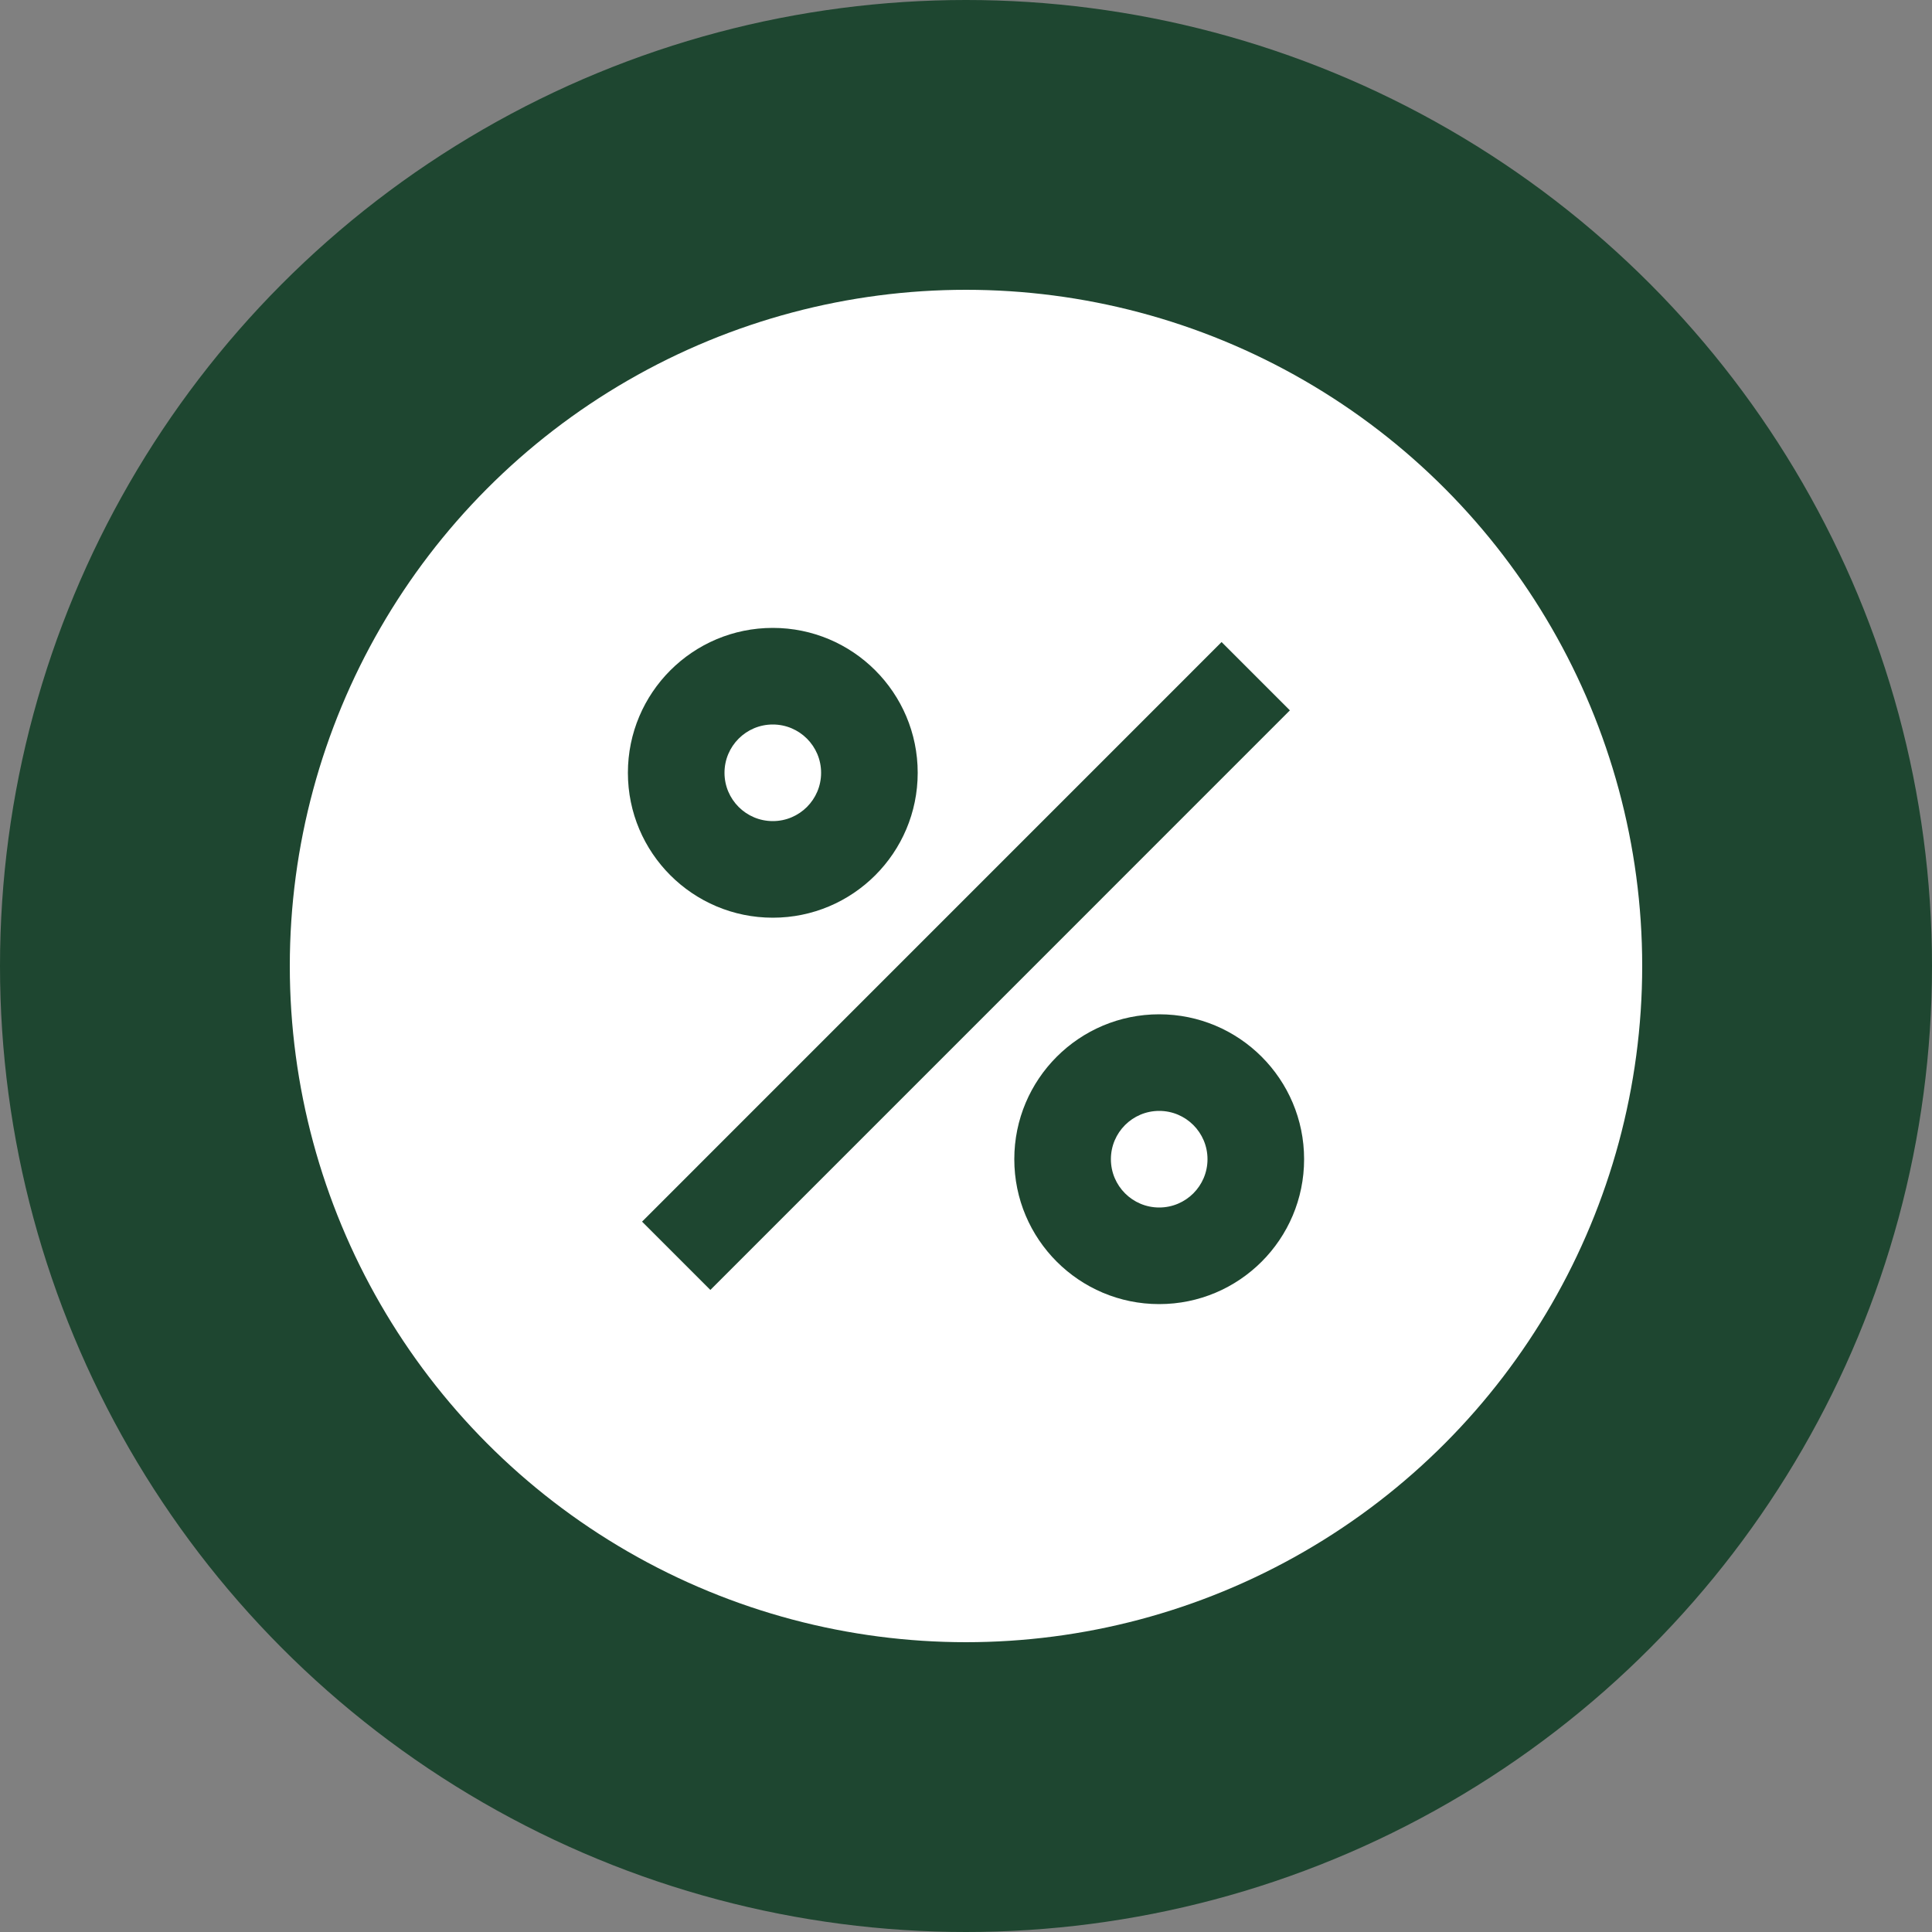 <svg width="31" height="31" viewBox="0 0 31 31" fill="none" xmlns="http://www.w3.org/2000/svg">
<rect x="0" y="0" width="31" height="31" fill="#808080" stroke="none"/>
<circle cx="15.5" cy="15.5" r="15.5" fill="#1E4630"/>
<circle cx="15.5" cy="15.5" r="10.85" fill="white"/>
<path fill-rule="evenodd" clip-rule="evenodd" d="M10.302 19.602L19.601 10.302L20.697 11.398L11.398 20.698L10.302 19.602Z" fill="#1E4630"/>
<path fill-rule="evenodd" clip-rule="evenodd" d="M12.4 11.625C11.972 11.625 11.625 11.972 11.625 12.4C11.625 12.828 11.972 13.175 12.4 13.175C12.828 13.175 13.175 12.828 13.175 12.4C13.175 11.972 12.828 11.625 12.4 11.625ZM10.075 12.4C10.075 11.116 11.116 10.075 12.4 10.075C13.684 10.075 14.725 11.116 14.725 12.4C14.725 13.684 13.684 14.725 12.4 14.725C11.116 14.725 10.075 13.684 10.075 12.4Z" fill="#1E4630"/>
<path fill-rule="evenodd" clip-rule="evenodd" d="M18.6 17.825C18.172 17.825 17.825 18.172 17.825 18.6C17.825 19.028 18.172 19.375 18.6 19.375C19.028 19.375 19.375 19.028 19.375 18.6C19.375 18.172 19.028 17.825 18.6 17.825ZM16.275 18.6C16.275 17.316 17.316 16.275 18.6 16.275C19.884 16.275 20.925 17.316 20.925 18.6C20.925 19.884 19.884 20.925 18.6 20.925C17.316 20.925 16.275 19.884 16.275 18.6Z" fill="#1E4630"/>
</svg>
